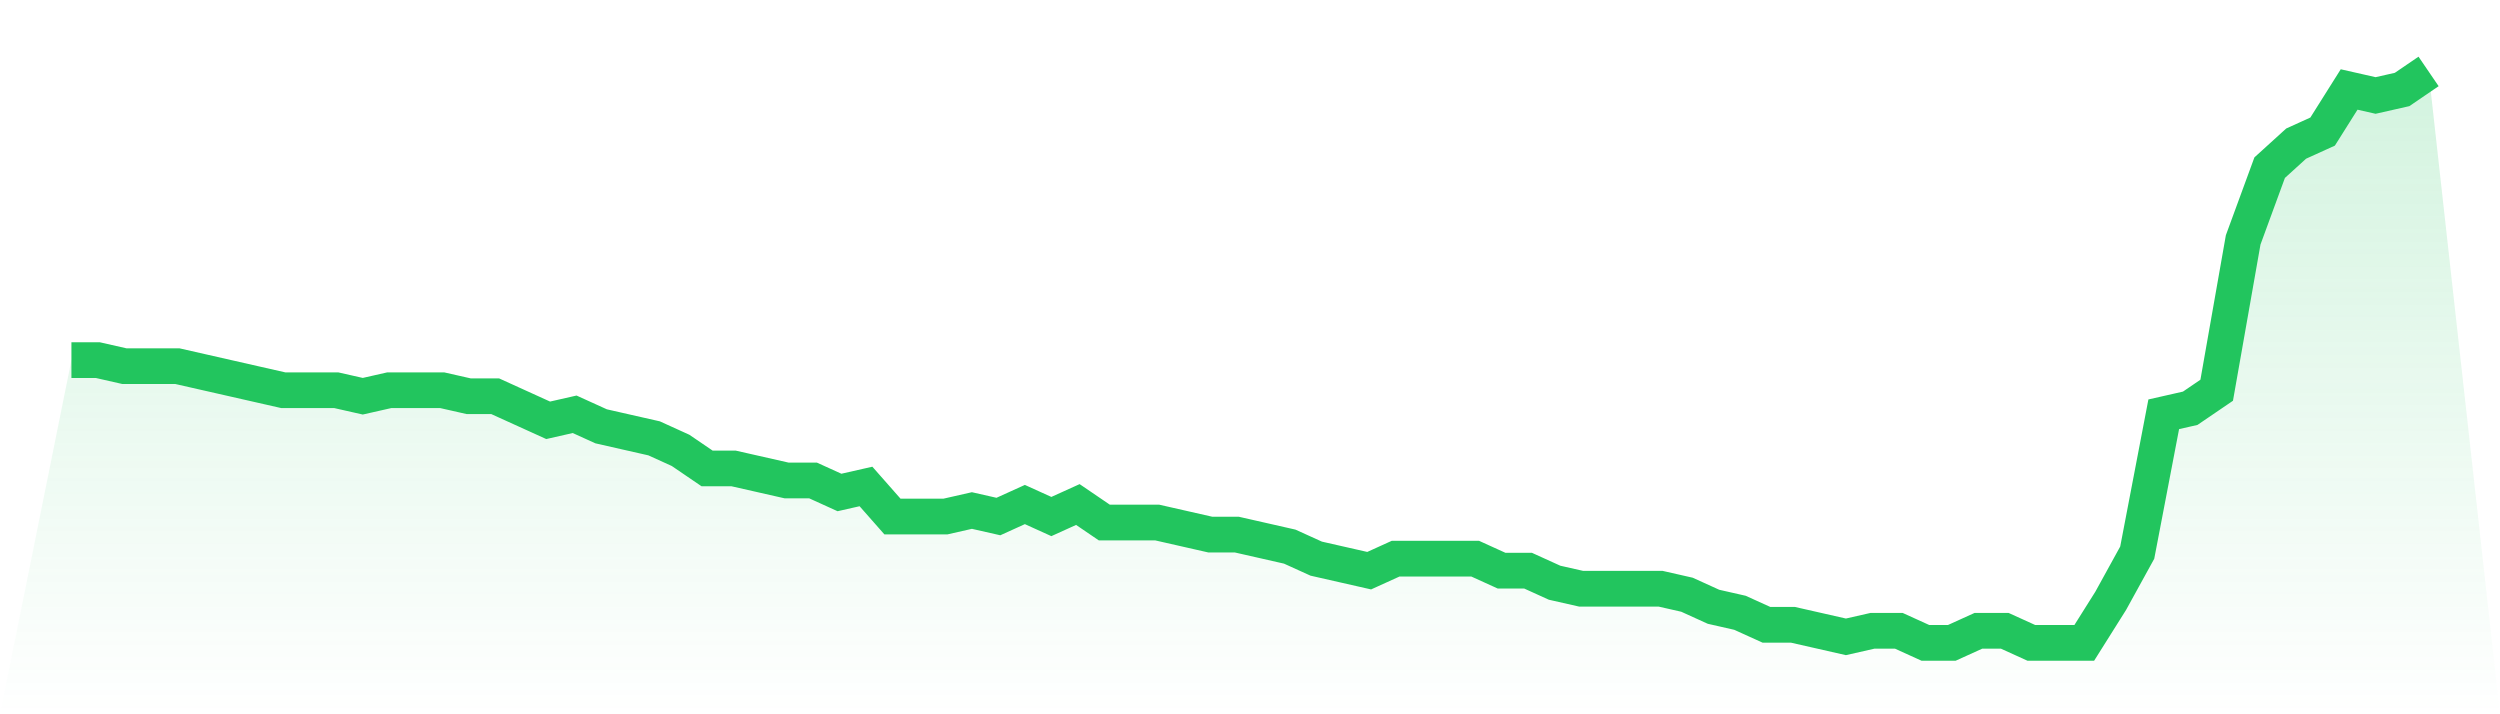 <svg viewBox="0 0 140 40" xmlns="http://www.w3.org/2000/svg">
<defs>
<linearGradient id="gradient" x1="0" x2="0" y1="0" y2="1">
<stop offset="0%" stop-color="#22c55e" stop-opacity="0.2"/>
<stop offset="100%" stop-color="#22c55e" stop-opacity="0"/>
</linearGradient>
</defs>
<path d="M4,20.168 L4,20.168 L5.483,20.168 L6.966,20.505 L8.449,20.505 L9.933,20.505 L11.416,20.842 L12.899,21.179 L14.382,21.516 L15.865,21.853 L17.348,21.853 L18.831,21.853 L20.315,22.189 L21.798,21.853 L23.281,21.853 L24.764,21.853 L26.247,22.189 L27.73,22.189 L29.213,22.863 L30.697,23.537 L32.18,23.2 L33.663,23.874 L35.146,24.211 L36.629,24.547 L38.112,25.221 L39.596,26.232 L41.079,26.232 L42.562,26.568 L44.045,26.905 L45.528,26.905 L47.011,27.579 L48.494,27.242 L49.978,28.926 L51.461,28.926 L52.944,28.926 L54.427,28.589 L55.91,28.926 L57.393,28.253 L58.876,28.926 L60.36,28.253 L61.843,29.263 L63.326,29.263 L64.809,29.263 L66.292,29.6 L67.775,29.937 L69.258,29.937 L70.742,30.274 L72.225,30.611 L73.708,31.284 L75.191,31.621 L76.674,31.958 L78.157,31.284 L79.64,31.284 L81.124,31.284 L82.607,31.284 L84.09,31.958 L85.573,31.958 L87.056,32.632 L88.539,32.968 L90.022,32.968 L91.506,32.968 L92.989,32.968 L94.472,33.305 L95.955,33.979 L97.438,34.316 L98.921,34.989 L100.404,34.989 L101.888,35.326 L103.371,35.663 L104.854,35.326 L106.337,35.326 L107.82,36 L109.303,36 L110.787,35.326 L112.27,35.326 L113.753,36 L115.236,36 L116.719,36 L118.202,33.642 L119.685,30.947 L121.169,23.2 L122.652,22.863 L124.135,21.853 L125.618,13.432 L127.101,9.389 L128.584,8.042 L130.067,7.368 L131.551,5.011 L133.034,5.347 L134.517,5.011 L136,4 L140,40 L0,40 z" fill="url(#gradient)"/>
<path d="M4,20.168 L4,20.168 L5.483,20.168 L6.966,20.505 L8.449,20.505 L9.933,20.505 L11.416,20.842 L12.899,21.179 L14.382,21.516 L15.865,21.853 L17.348,21.853 L18.831,21.853 L20.315,22.189 L21.798,21.853 L23.281,21.853 L24.764,21.853 L26.247,22.189 L27.73,22.189 L29.213,22.863 L30.697,23.537 L32.18,23.2 L33.663,23.874 L35.146,24.211 L36.629,24.547 L38.112,25.221 L39.596,26.232 L41.079,26.232 L42.562,26.568 L44.045,26.905 L45.528,26.905 L47.011,27.579 L48.494,27.242 L49.978,28.926 L51.461,28.926 L52.944,28.926 L54.427,28.589 L55.91,28.926 L57.393,28.253 L58.876,28.926 L60.36,28.253 L61.843,29.263 L63.326,29.263 L64.809,29.263 L66.292,29.6 L67.775,29.937 L69.258,29.937 L70.742,30.274 L72.225,30.611 L73.708,31.284 L75.191,31.621 L76.674,31.958 L78.157,31.284 L79.64,31.284 L81.124,31.284 L82.607,31.284 L84.09,31.958 L85.573,31.958 L87.056,32.632 L88.539,32.968 L90.022,32.968 L91.506,32.968 L92.989,32.968 L94.472,33.305 L95.955,33.979 L97.438,34.316 L98.921,34.989 L100.404,34.989 L101.888,35.326 L103.371,35.663 L104.854,35.326 L106.337,35.326 L107.82,36 L109.303,36 L110.787,35.326 L112.27,35.326 L113.753,36 L115.236,36 L116.719,36 L118.202,33.642 L119.685,30.947 L121.169,23.2 L122.652,22.863 L124.135,21.853 L125.618,13.432 L127.101,9.389 L128.584,8.042 L130.067,7.368 L131.551,5.011 L133.034,5.347 L134.517,5.011 L136,4" fill="none" stroke="#22c55e" stroke-width="2"/>
</svg>